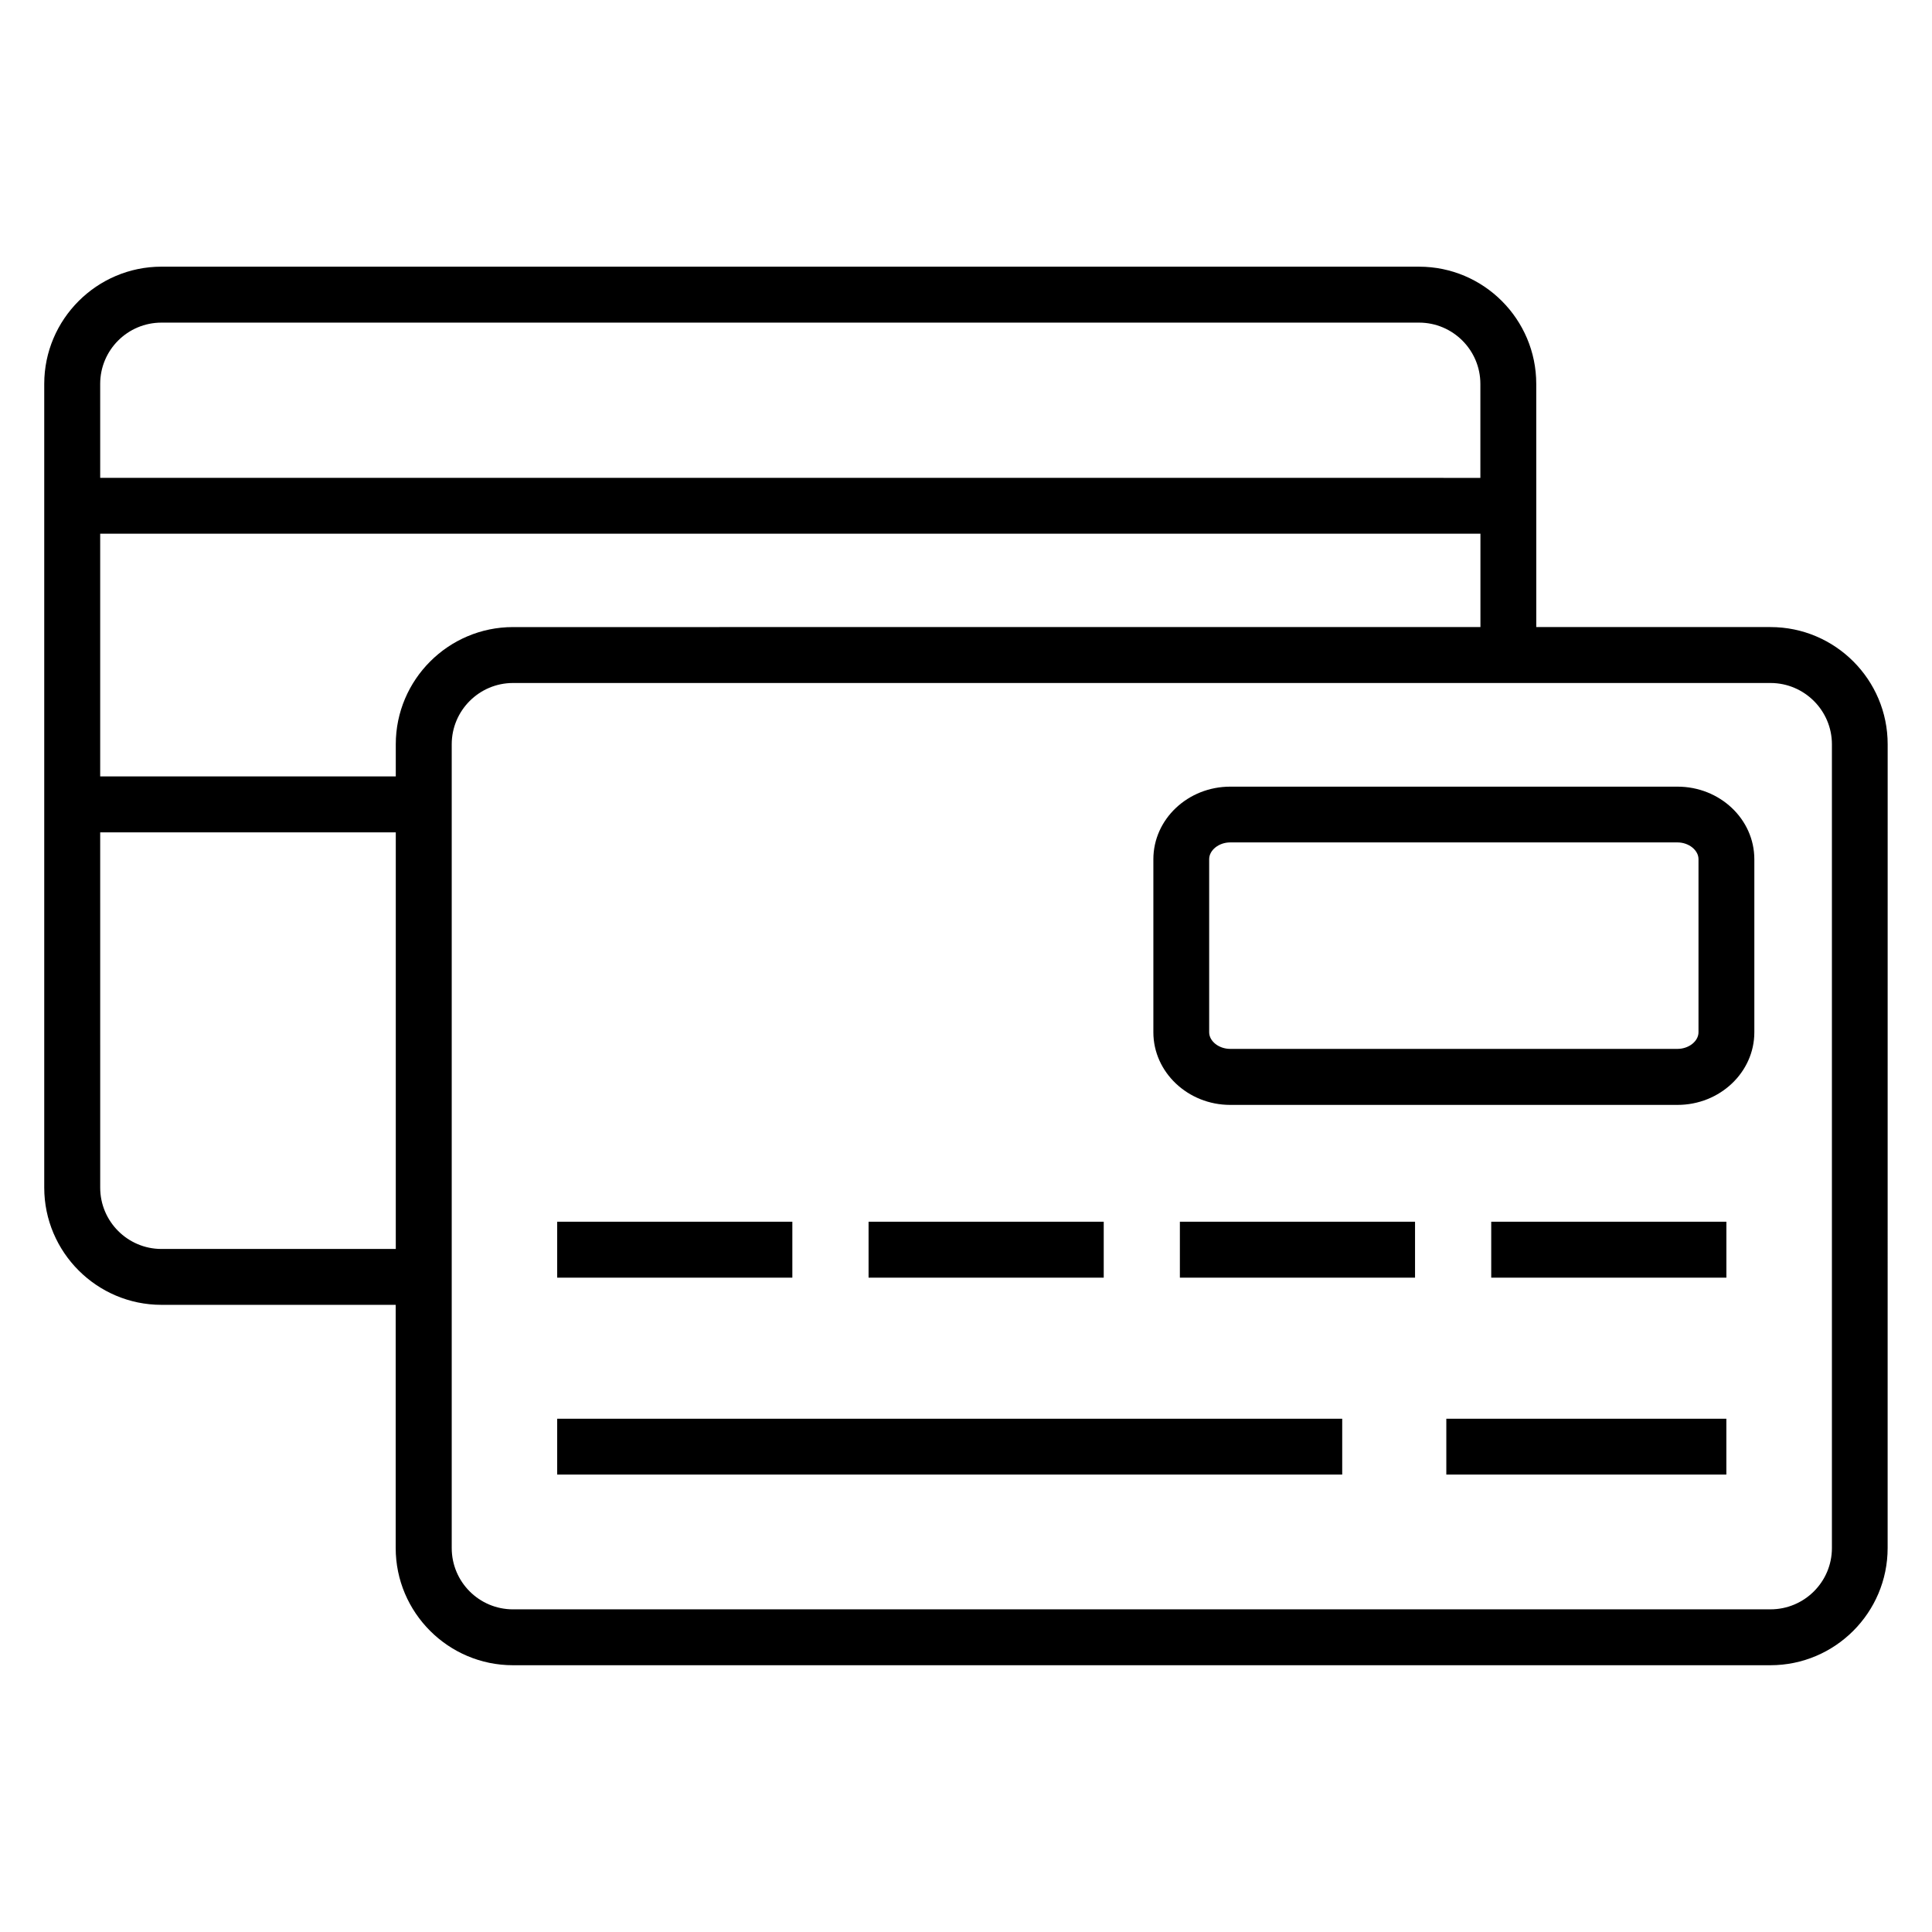 <?xml version="1.0" encoding="UTF-8"?>
<!-- Uploaded to: SVG Repo, www.svgrepo.com, Generator: SVG Repo Mixer Tools -->
<svg fill="#000000" width="800px" height="800px" version="1.1" viewBox="144 144 512 512" xmlns="http://www.w3.org/2000/svg">
 <g>
  <path d="m588.55 352.47h-118.53c-11.207 0-20.367 8.609-20.367 19.238v45.863c0 10.578 9.16 19.238 20.367 19.238h118.53c11.238 0 20.367-8.641 20.367-19.238v-45.863c-0.004-10.629-9.133-19.238-20.367-19.238zm5.57 65.082c0 2.383-2.566 4.414-5.574 4.414h-118.53c-3.008 0-5.574-2.031-5.574-4.414v-45.863c0-2.383 2.566-4.441 5.574-4.441h118.53c3.008 0 5.574 2.062 5.574 4.441z"/>
  <path d="m291.66 519.98h208.04v14.793h-208.04z"/>
  <path d="m527.29 519.98h74.211v14.793h-74.211z"/>
  <path d="m291.66 467.77h62.32v14.824h-62.32z"/>
  <path d="m374.18 467.77h62.32v14.824h-62.32z"/>
  <path d="m456.68 467.77h62.32v14.824h-62.32z"/>
  <path d="m539.19 467.77h62.32v14.824h-62.32z"/>
  <path d="m613.2 310.18h-62.074v-39.543l-0.004-24.898c0-17.113-13.922-31.066-31.039-31.066l-333.29-0.004c-17.117 0-31.07 13.953-31.07 31.07v212.99c0 17.113 13.953 31.066 31.066 31.066h62.074v64.441c0 17.113 13.953 31.066 31.066 31.066h333.25c17.145 0 31.066-13.953 31.066-31.066l0.008-212.99c0.016-17.113-13.906-31.066-31.051-31.066zm-442.65-64.441c0-8.977 7.281-16.242 16.242-16.242h333.28c8.945 0 16.242 7.281 16.242 16.242v24.902l-365.76-0.004zm16.246 229.25c-8.977 0-16.242-7.312-16.242-16.242l-0.004-94.168h78.336v110.41zm62.09-133.74v8.504h-78.336v-64.32h365.78v24.746l-256.38 0.004c-17.113 0-31.066 13.953-31.066 31.066zm380.59 213c0 8.977-7.312 16.242-16.273 16.242l-333.25 0.004c-8.977 0-16.242-7.281-16.242-16.242v-213.01c0-8.945 7.281-16.242 16.242-16.242h333.25c8.977 0 16.273 7.312 16.273 16.242z"/>
 </g>
</svg>